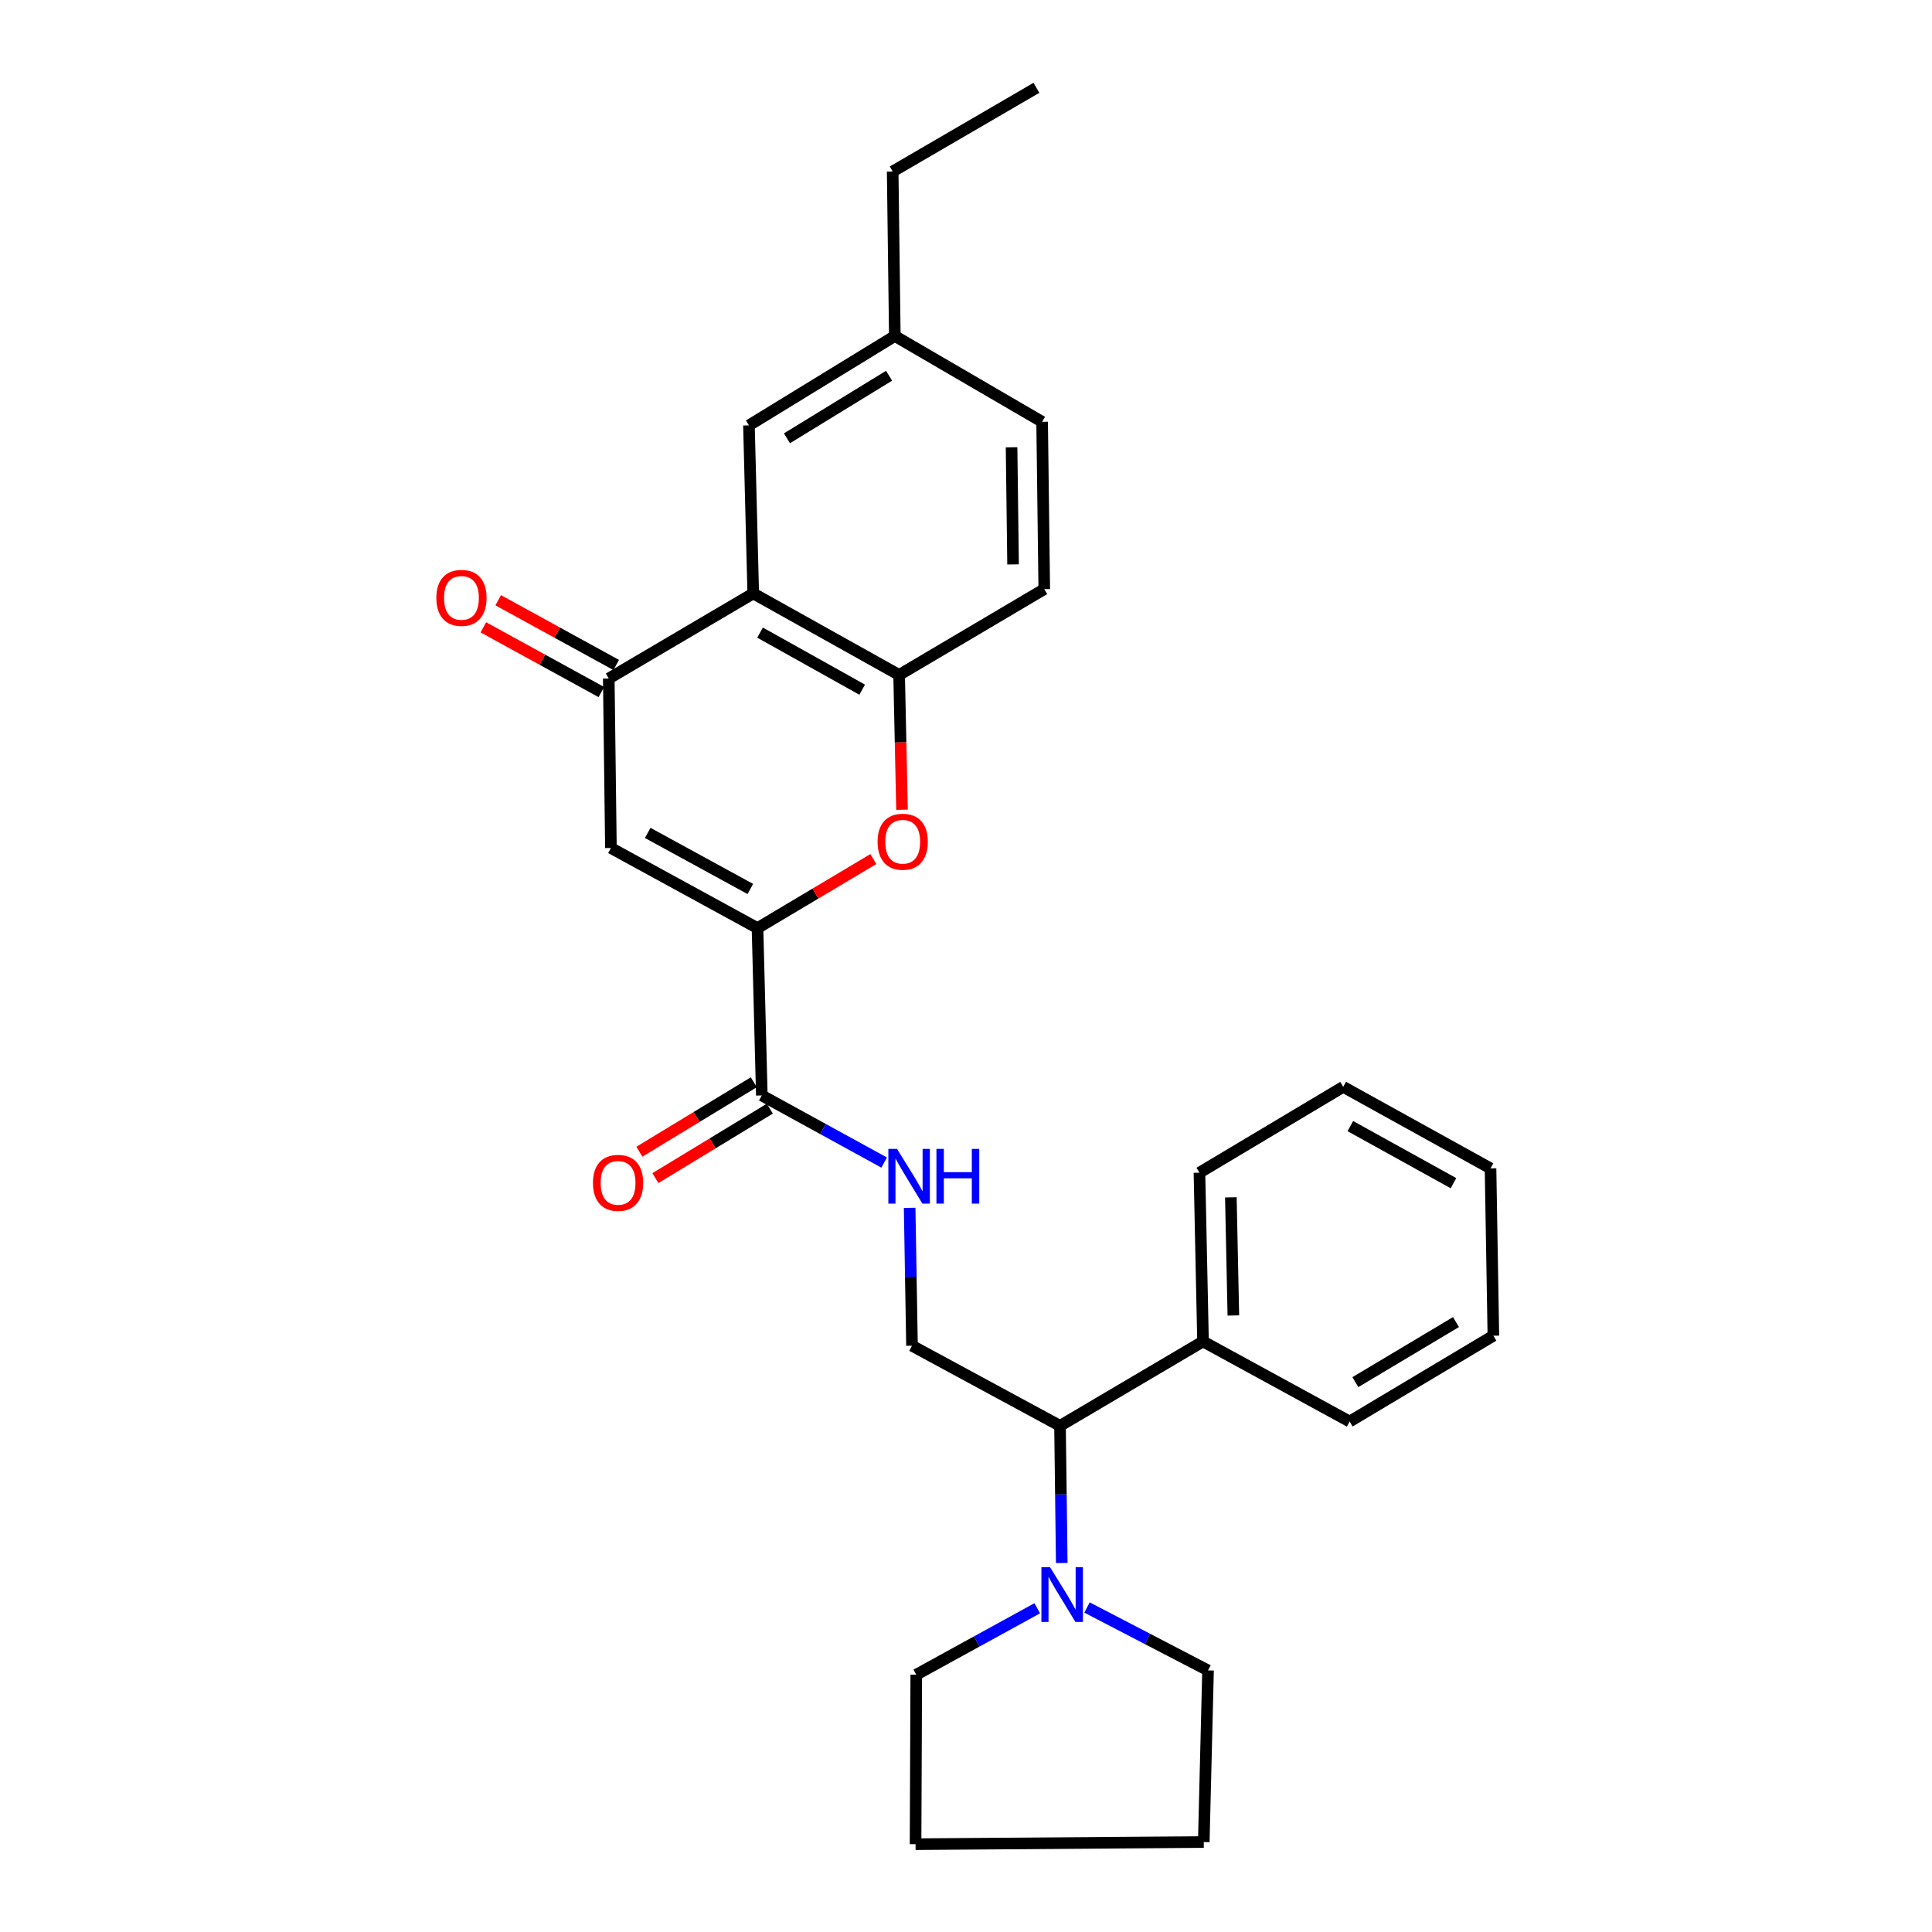 <?xml version='1.0' encoding='iso-8859-1'?>
<svg version='1.1' baseProfile='full'
              xmlns='http://www.w3.org/2000/svg'
                      xmlns:rdkit='http://www.rdkit.org/xml'
                      xmlns:xlink='http://www.w3.org/1999/xlink'
                  xml:space='preserve'
width='1000px' height='1000px' viewBox='0 0 1000 1000'>
<!-- END OF HEADER -->
<rect style='opacity:1.0;fill:#FFFFFF;stroke:none' width='1000' height='1000' x='0' y='0'> </rect>
<path class='bond-0' d='M 392.086,480.383 L 316.21,438.919' style='fill:none;fill-rule:evenodd;stroke:#000000;stroke-width:6px;stroke-linecap:butt;stroke-linejoin:miter;stroke-opacity:1' />
<path class='bond-0' d='M 388.37,460.136 L 335.257,431.111' style='fill:none;fill-rule:evenodd;stroke:#000000;stroke-width:6px;stroke-linecap:butt;stroke-linejoin:miter;stroke-opacity:1' />
<path class='bond-3' d='M 392.086,480.383 L 422.067,462.516' style='fill:none;fill-rule:evenodd;stroke:#000000;stroke-width:6px;stroke-linecap:butt;stroke-linejoin:miter;stroke-opacity:1' />
<path class='bond-3' d='M 422.067,462.516 L 452.047,444.649' style='fill:none;fill-rule:evenodd;stroke:#FF0000;stroke-width:6px;stroke-linecap:butt;stroke-linejoin:miter;stroke-opacity:1' />
<path class='bond-5' d='M 392.086,480.383 L 394.315,567.004' style='fill:none;fill-rule:evenodd;stroke:#000000;stroke-width:6px;stroke-linecap:butt;stroke-linejoin:miter;stroke-opacity:1' />
<path class='bond-2' d='M 316.21,438.919 L 315.1,351.196' style='fill:none;fill-rule:evenodd;stroke:#000000;stroke-width:6px;stroke-linecap:butt;stroke-linejoin:miter;stroke-opacity:1' />
<path class='bond-1' d='M 389.875,307.157 L 465.387,349.349' style='fill:none;fill-rule:evenodd;stroke:#000000;stroke-width:6px;stroke-linecap:butt;stroke-linejoin:miter;stroke-opacity:1' />
<path class='bond-1' d='M 393.405,327.441 L 446.263,356.975' style='fill:none;fill-rule:evenodd;stroke:#000000;stroke-width:6px;stroke-linecap:butt;stroke-linejoin:miter;stroke-opacity:1' />
<path class='bond-10' d='M 389.875,307.157 L 387.655,220.172' style='fill:none;fill-rule:evenodd;stroke:#000000;stroke-width:6px;stroke-linecap:butt;stroke-linejoin:miter;stroke-opacity:1' />
<path class='bond-28' d='M 389.875,307.157 L 315.1,351.196' style='fill:none;fill-rule:evenodd;stroke:#000000;stroke-width:6px;stroke-linecap:butt;stroke-linejoin:miter;stroke-opacity:1' />
<path class='bond-11' d='M 318.944,344.189 L 288.406,327.44' style='fill:none;fill-rule:evenodd;stroke:#000000;stroke-width:6px;stroke-linecap:butt;stroke-linejoin:miter;stroke-opacity:1' />
<path class='bond-11' d='M 288.406,327.44 L 257.869,310.692' style='fill:none;fill-rule:evenodd;stroke:#FF0000;stroke-width:6px;stroke-linecap:butt;stroke-linejoin:miter;stroke-opacity:1' />
<path class='bond-11' d='M 311.257,358.204 L 280.719,341.456' style='fill:none;fill-rule:evenodd;stroke:#000000;stroke-width:6px;stroke-linecap:butt;stroke-linejoin:miter;stroke-opacity:1' />
<path class='bond-11' d='M 280.719,341.456 L 250.182,324.708' style='fill:none;fill-rule:evenodd;stroke:#FF0000;stroke-width:6px;stroke-linecap:butt;stroke-linejoin:miter;stroke-opacity:1' />
<path class='bond-4' d='M 466.881,419.121 L 466.134,384.235' style='fill:none;fill-rule:evenodd;stroke:#FF0000;stroke-width:6px;stroke-linecap:butt;stroke-linejoin:miter;stroke-opacity:1' />
<path class='bond-4' d='M 466.134,384.235 L 465.387,349.349' style='fill:none;fill-rule:evenodd;stroke:#000000;stroke-width:6px;stroke-linecap:butt;stroke-linejoin:miter;stroke-opacity:1' />
<path class='bond-13' d='M 465.387,349.349 L 540.508,304.928' style='fill:none;fill-rule:evenodd;stroke:#000000;stroke-width:6px;stroke-linecap:butt;stroke-linejoin:miter;stroke-opacity:1' />
<path class='bond-7' d='M 394.315,567.004 L 425.978,584.372' style='fill:none;fill-rule:evenodd;stroke:#000000;stroke-width:6px;stroke-linecap:butt;stroke-linejoin:miter;stroke-opacity:1' />
<path class='bond-7' d='M 425.978,584.372 L 457.641,601.74' style='fill:none;fill-rule:evenodd;stroke:#0000FF;stroke-width:6px;stroke-linecap:butt;stroke-linejoin:miter;stroke-opacity:1' />
<path class='bond-12' d='M 390.168,560.172 L 360.555,578.145' style='fill:none;fill-rule:evenodd;stroke:#000000;stroke-width:6px;stroke-linecap:butt;stroke-linejoin:miter;stroke-opacity:1' />
<path class='bond-12' d='M 360.555,578.145 L 330.942,596.119' style='fill:none;fill-rule:evenodd;stroke:#FF0000;stroke-width:6px;stroke-linecap:butt;stroke-linejoin:miter;stroke-opacity:1' />
<path class='bond-12' d='M 398.462,573.837 L 368.849,591.81' style='fill:none;fill-rule:evenodd;stroke:#000000;stroke-width:6px;stroke-linecap:butt;stroke-linejoin:miter;stroke-opacity:1' />
<path class='bond-12' d='M 368.849,591.81 L 339.236,609.784' style='fill:none;fill-rule:evenodd;stroke:#FF0000;stroke-width:6px;stroke-linecap:butt;stroke-linejoin:miter;stroke-opacity:1' />
<path class='bond-6' d='M 549.563,809.007 L 549.112,773.508' style='fill:none;fill-rule:evenodd;stroke:#0000FF;stroke-width:6px;stroke-linecap:butt;stroke-linejoin:miter;stroke-opacity:1' />
<path class='bond-6' d='M 549.112,773.508 L 548.66,738.009' style='fill:none;fill-rule:evenodd;stroke:#000000;stroke-width:6px;stroke-linecap:butt;stroke-linejoin:miter;stroke-opacity:1' />
<path class='bond-17' d='M 562.638,832.039 L 593.96,848.321' style='fill:none;fill-rule:evenodd;stroke:#0000FF;stroke-width:6px;stroke-linecap:butt;stroke-linejoin:miter;stroke-opacity:1' />
<path class='bond-17' d='M 593.96,848.321 L 625.282,864.603' style='fill:none;fill-rule:evenodd;stroke:#000000;stroke-width:6px;stroke-linecap:butt;stroke-linejoin:miter;stroke-opacity:1' />
<path class='bond-18' d='M 536.877,832.43 L 505.568,849.622' style='fill:none;fill-rule:evenodd;stroke:#0000FF;stroke-width:6px;stroke-linecap:butt;stroke-linejoin:miter;stroke-opacity:1' />
<path class='bond-18' d='M 505.568,849.622 L 474.259,866.814' style='fill:none;fill-rule:evenodd;stroke:#000000;stroke-width:6px;stroke-linecap:butt;stroke-linejoin:miter;stroke-opacity:1' />
<path class='bond-9' d='M 470.833,625.176 L 471.44,660.861' style='fill:none;fill-rule:evenodd;stroke:#0000FF;stroke-width:6px;stroke-linecap:butt;stroke-linejoin:miter;stroke-opacity:1' />
<path class='bond-9' d='M 471.44,660.861 L 472.047,696.546' style='fill:none;fill-rule:evenodd;stroke:#000000;stroke-width:6px;stroke-linecap:butt;stroke-linejoin:miter;stroke-opacity:1' />
<path class='bond-8' d='M 548.66,738.009 L 472.047,696.546' style='fill:none;fill-rule:evenodd;stroke:#000000;stroke-width:6px;stroke-linecap:butt;stroke-linejoin:miter;stroke-opacity:1' />
<path class='bond-14' d='M 548.66,738.009 L 622.68,694.335' style='fill:none;fill-rule:evenodd;stroke:#000000;stroke-width:6px;stroke-linecap:butt;stroke-linejoin:miter;stroke-opacity:1' />
<path class='bond-29' d='M 387.655,220.172 L 463.158,173.913' style='fill:none;fill-rule:evenodd;stroke:#000000;stroke-width:6px;stroke-linecap:butt;stroke-linejoin:miter;stroke-opacity:1' />
<path class='bond-29' d='M 407.331,226.863 L 460.183,194.482' style='fill:none;fill-rule:evenodd;stroke:#000000;stroke-width:6px;stroke-linecap:butt;stroke-linejoin:miter;stroke-opacity:1' />
<path class='bond-16' d='M 540.508,304.928 L 539.407,218.325' style='fill:none;fill-rule:evenodd;stroke:#000000;stroke-width:6px;stroke-linecap:butt;stroke-linejoin:miter;stroke-opacity:1' />
<path class='bond-16' d='M 524.359,292.141 L 523.588,231.518' style='fill:none;fill-rule:evenodd;stroke:#000000;stroke-width:6px;stroke-linecap:butt;stroke-linejoin:miter;stroke-opacity:1' />
<path class='bond-19' d='M 622.68,694.335 L 620.833,606.976' style='fill:none;fill-rule:evenodd;stroke:#000000;stroke-width:6px;stroke-linecap:butt;stroke-linejoin:miter;stroke-opacity:1' />
<path class='bond-19' d='M 638.385,680.893 L 637.092,619.742' style='fill:none;fill-rule:evenodd;stroke:#000000;stroke-width:6px;stroke-linecap:butt;stroke-linejoin:miter;stroke-opacity:1' />
<path class='bond-20' d='M 622.68,694.335 L 698.574,735.78' style='fill:none;fill-rule:evenodd;stroke:#000000;stroke-width:6px;stroke-linecap:butt;stroke-linejoin:miter;stroke-opacity:1' />
<path class='bond-15' d='M 463.158,173.913 L 539.407,218.325' style='fill:none;fill-rule:evenodd;stroke:#000000;stroke-width:6px;stroke-linecap:butt;stroke-linejoin:miter;stroke-opacity:1' />
<path class='bond-21' d='M 463.158,173.913 L 462.048,88.765' style='fill:none;fill-rule:evenodd;stroke:#000000;stroke-width:6px;stroke-linecap:butt;stroke-linejoin:miter;stroke-opacity:1' />
<path class='bond-22' d='M 625.282,864.603 L 623.071,953.435' style='fill:none;fill-rule:evenodd;stroke:#000000;stroke-width:6px;stroke-linecap:butt;stroke-linejoin:miter;stroke-opacity:1' />
<path class='bond-23' d='M 474.259,866.814 L 473.894,954.545' style='fill:none;fill-rule:evenodd;stroke:#000000;stroke-width:6px;stroke-linecap:butt;stroke-linejoin:miter;stroke-opacity:1' />
<path class='bond-26' d='M 620.833,606.976 L 695.244,562.555' style='fill:none;fill-rule:evenodd;stroke:#000000;stroke-width:6px;stroke-linecap:butt;stroke-linejoin:miter;stroke-opacity:1' />
<path class='bond-25' d='M 698.574,735.78 L 772.967,691.36' style='fill:none;fill-rule:evenodd;stroke:#000000;stroke-width:6px;stroke-linecap:butt;stroke-linejoin:miter;stroke-opacity:1' />
<path class='bond-25' d='M 701.538,715.393 L 753.613,684.298' style='fill:none;fill-rule:evenodd;stroke:#000000;stroke-width:6px;stroke-linecap:butt;stroke-linejoin:miter;stroke-opacity:1' />
<path class='bond-24' d='M 462.048,88.765 L 536.45,45.455' style='fill:none;fill-rule:evenodd;stroke:#000000;stroke-width:6px;stroke-linecap:butt;stroke-linejoin:miter;stroke-opacity:1' />
<path class='bond-30' d='M 623.071,953.435 L 473.894,954.545' style='fill:none;fill-rule:evenodd;stroke:#000000;stroke-width:6px;stroke-linecap:butt;stroke-linejoin:miter;stroke-opacity:1' />
<path class='bond-27' d='M 772.967,691.36 L 771.493,604.756' style='fill:none;fill-rule:evenodd;stroke:#000000;stroke-width:6px;stroke-linecap:butt;stroke-linejoin:miter;stroke-opacity:1' />
<path class='bond-31' d='M 695.244,562.555 L 771.493,604.756' style='fill:none;fill-rule:evenodd;stroke:#000000;stroke-width:6px;stroke-linecap:butt;stroke-linejoin:miter;stroke-opacity:1' />
<path class='bond-31' d='M 698.941,582.871 L 752.315,612.412' style='fill:none;fill-rule:evenodd;stroke:#000000;stroke-width:6px;stroke-linecap:butt;stroke-linejoin:miter;stroke-opacity:1' />
<path  class='atom-4' d='M 454.234 435.678
Q 454.234 428.878, 457.594 425.078
Q 460.954 421.278, 467.234 421.278
Q 473.514 421.278, 476.874 425.078
Q 480.234 428.878, 480.234 435.678
Q 480.234 442.558, 476.834 446.478
Q 473.434 450.358, 467.234 450.358
Q 460.994 450.358, 457.594 446.478
Q 454.234 442.598, 454.234 435.678
M 467.234 447.158
Q 471.554 447.158, 473.874 444.278
Q 476.234 441.358, 476.234 435.678
Q 476.234 430.118, 473.874 427.318
Q 471.554 424.478, 467.234 424.478
Q 462.914 424.478, 460.554 427.278
Q 458.234 430.078, 458.234 435.678
Q 458.234 441.398, 460.554 444.278
Q 462.914 447.158, 467.234 447.158
' fill='#FF0000'/>
<path  class='atom-7' d='M 543.51 811.19
L 552.79 826.19
Q 553.71 827.67, 555.19 830.35
Q 556.67 833.03, 556.75 833.19
L 556.75 811.19
L 560.51 811.19
L 560.51 839.51
L 556.63 839.51
L 546.67 823.11
Q 545.51 821.19, 544.27 818.99
Q 543.07 816.79, 542.71 816.11
L 542.71 839.51
L 539.03 839.51
L 539.03 811.19
L 543.51 811.19
' fill='#0000FF'/>
<path  class='atom-8' d='M 464.295 594.663
L 473.575 609.663
Q 474.495 611.143, 475.975 613.823
Q 477.455 616.503, 477.535 616.663
L 477.535 594.663
L 481.295 594.663
L 481.295 622.983
L 477.415 622.983
L 467.455 606.583
Q 466.295 604.663, 465.055 602.463
Q 463.855 600.263, 463.495 599.583
L 463.495 622.983
L 459.815 622.983
L 459.815 594.663
L 464.295 594.663
' fill='#0000FF'/>
<path  class='atom-8' d='M 484.695 594.663
L 488.535 594.663
L 488.535 606.703
L 503.015 606.703
L 503.015 594.663
L 506.855 594.663
L 506.855 622.983
L 503.015 622.983
L 503.015 609.903
L 488.535 609.903
L 488.535 622.983
L 484.695 622.983
L 484.695 594.663
' fill='#0000FF'/>
<path  class='atom-12' d='M 225.851 309.458
Q 225.851 302.658, 229.211 298.858
Q 232.571 295.058, 238.851 295.058
Q 245.131 295.058, 248.491 298.858
Q 251.851 302.658, 251.851 309.458
Q 251.851 316.338, 248.451 320.258
Q 245.051 324.138, 238.851 324.138
Q 232.611 324.138, 229.211 320.258
Q 225.851 316.378, 225.851 309.458
M 238.851 320.938
Q 243.171 320.938, 245.491 318.058
Q 247.851 315.138, 247.851 309.458
Q 247.851 303.898, 245.491 301.098
Q 243.171 298.258, 238.851 298.258
Q 234.531 298.258, 232.171 301.058
Q 229.851 303.858, 229.851 309.458
Q 229.851 315.178, 232.171 318.058
Q 234.531 320.938, 238.851 320.938
' fill='#FF0000'/>
<path  class='atom-13' d='M 306.913 612.242
Q 306.913 605.442, 310.273 601.642
Q 313.633 597.842, 319.913 597.842
Q 326.193 597.842, 329.553 601.642
Q 332.913 605.442, 332.913 612.242
Q 332.913 619.122, 329.513 623.042
Q 326.113 626.922, 319.913 626.922
Q 313.673 626.922, 310.273 623.042
Q 306.913 619.162, 306.913 612.242
M 319.913 623.722
Q 324.233 623.722, 326.553 620.842
Q 328.913 617.922, 328.913 612.242
Q 328.913 606.682, 326.553 603.882
Q 324.233 601.042, 319.913 601.042
Q 315.593 601.042, 313.233 603.842
Q 310.913 606.642, 310.913 612.242
Q 310.913 617.962, 313.233 620.842
Q 315.593 623.722, 319.913 623.722
' fill='#FF0000'/>
</svg>
